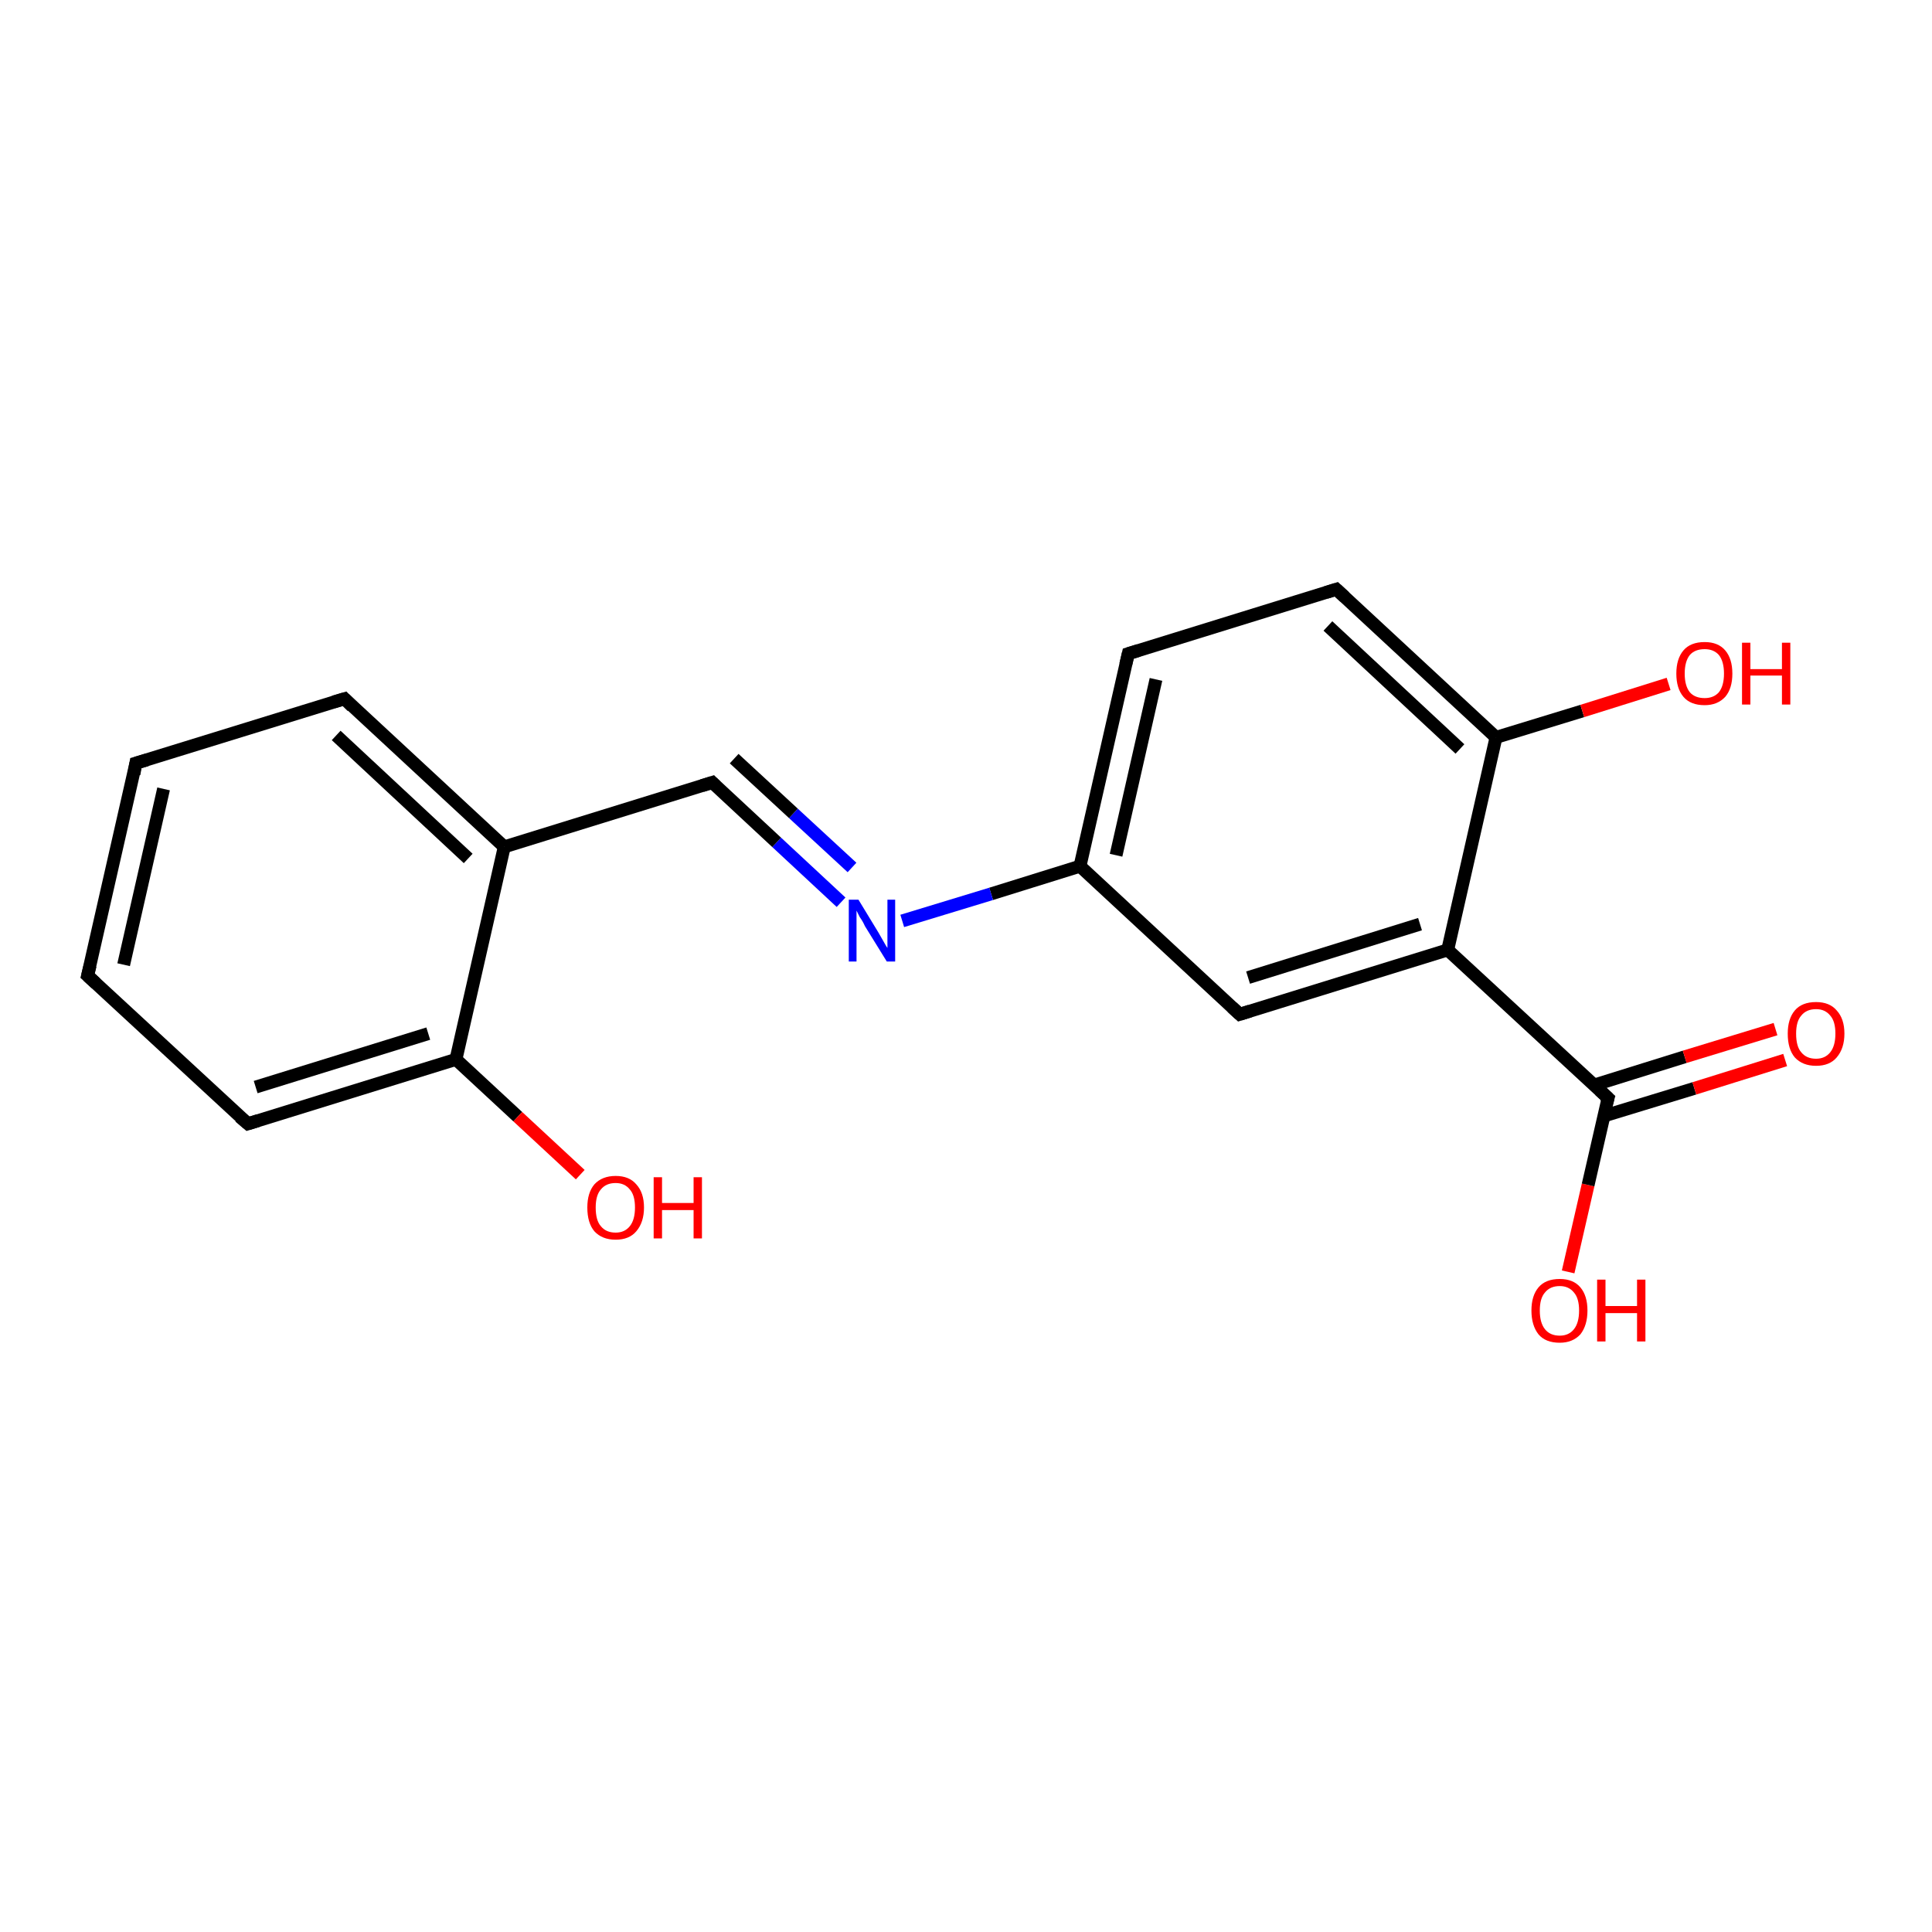 <?xml version='1.0' encoding='iso-8859-1'?>
<svg version='1.1' baseProfile='full'
              xmlns='http://www.w3.org/2000/svg'
                      xmlns:rdkit='http://www.rdkit.org/xml'
                      xmlns:xlink='http://www.w3.org/1999/xlink'
                  xml:space='preserve'
width='300px' height='300px' viewBox='0 0 300 300'>
<!-- END OF HEADER -->
<rect style='opacity:1.0;fill:#FFFFFF;stroke:none' width='300.0' height='300.0' x='0.0' y='0.0'> </rect>
<path class='bond-0 atom-0 atom-1' d='M 243.5,197.5 L 246.6,184.0' style='fill:none;fill-rule:evenodd;stroke:#FF0000;stroke-width:2.0px;stroke-linecap:butt;stroke-linejoin:miter;stroke-opacity:1' />
<path class='bond-0 atom-0 atom-1' d='M 246.6,184.0 L 249.7,170.5' style='fill:none;fill-rule:evenodd;stroke:#000000;stroke-width:2.0px;stroke-linecap:butt;stroke-linejoin:miter;stroke-opacity:1' />
<path class='bond-1 atom-1 atom-2' d='M 249.0,173.3 L 263.1,169.0' style='fill:none;fill-rule:evenodd;stroke:#000000;stroke-width:2.0px;stroke-linecap:butt;stroke-linejoin:miter;stroke-opacity:1' />
<path class='bond-1 atom-1 atom-2' d='M 263.1,169.0 L 277.2,164.6' style='fill:none;fill-rule:evenodd;stroke:#FF0000;stroke-width:2.0px;stroke-linecap:butt;stroke-linejoin:miter;stroke-opacity:1' />
<path class='bond-1 atom-1 atom-2' d='M 247.5,168.5 L 261.6,164.1' style='fill:none;fill-rule:evenodd;stroke:#000000;stroke-width:2.0px;stroke-linecap:butt;stroke-linejoin:miter;stroke-opacity:1' />
<path class='bond-1 atom-1 atom-2' d='M 261.6,164.1 L 275.7,159.8' style='fill:none;fill-rule:evenodd;stroke:#FF0000;stroke-width:2.0px;stroke-linecap:butt;stroke-linejoin:miter;stroke-opacity:1' />
<path class='bond-2 atom-1 atom-3' d='M 249.7,170.5 L 224.8,147.5' style='fill:none;fill-rule:evenodd;stroke:#000000;stroke-width:2.0px;stroke-linecap:butt;stroke-linejoin:miter;stroke-opacity:1' />
<path class='bond-3 atom-3 atom-4' d='M 224.8,147.5 L 192.5,157.5' style='fill:none;fill-rule:evenodd;stroke:#000000;stroke-width:2.0px;stroke-linecap:butt;stroke-linejoin:miter;stroke-opacity:1' />
<path class='bond-3 atom-3 atom-4' d='M 220.5,143.5 L 193.8,151.8' style='fill:none;fill-rule:evenodd;stroke:#000000;stroke-width:2.0px;stroke-linecap:butt;stroke-linejoin:miter;stroke-opacity:1' />
<path class='bond-4 atom-4 atom-5' d='M 192.5,157.5 L 167.7,134.5' style='fill:none;fill-rule:evenodd;stroke:#000000;stroke-width:2.0px;stroke-linecap:butt;stroke-linejoin:miter;stroke-opacity:1' />
<path class='bond-5 atom-5 atom-6' d='M 167.7,134.5 L 175.2,101.5' style='fill:none;fill-rule:evenodd;stroke:#000000;stroke-width:2.0px;stroke-linecap:butt;stroke-linejoin:miter;stroke-opacity:1' />
<path class='bond-5 atom-5 atom-6' d='M 173.3,132.8 L 179.5,105.5' style='fill:none;fill-rule:evenodd;stroke:#000000;stroke-width:2.0px;stroke-linecap:butt;stroke-linejoin:miter;stroke-opacity:1' />
<path class='bond-6 atom-6 atom-7' d='M 175.2,101.5 L 207.5,91.5' style='fill:none;fill-rule:evenodd;stroke:#000000;stroke-width:2.0px;stroke-linecap:butt;stroke-linejoin:miter;stroke-opacity:1' />
<path class='bond-7 atom-7 atom-8' d='M 207.5,91.5 L 232.3,114.5' style='fill:none;fill-rule:evenodd;stroke:#000000;stroke-width:2.0px;stroke-linecap:butt;stroke-linejoin:miter;stroke-opacity:1' />
<path class='bond-7 atom-7 atom-8' d='M 206.2,97.2 L 226.7,116.3' style='fill:none;fill-rule:evenodd;stroke:#000000;stroke-width:2.0px;stroke-linecap:butt;stroke-linejoin:miter;stroke-opacity:1' />
<path class='bond-8 atom-8 atom-9' d='M 232.3,114.5 L 245.7,110.4' style='fill:none;fill-rule:evenodd;stroke:#000000;stroke-width:2.0px;stroke-linecap:butt;stroke-linejoin:miter;stroke-opacity:1' />
<path class='bond-8 atom-8 atom-9' d='M 245.7,110.4 L 259.1,106.2' style='fill:none;fill-rule:evenodd;stroke:#FF0000;stroke-width:2.0px;stroke-linecap:butt;stroke-linejoin:miter;stroke-opacity:1' />
<path class='bond-9 atom-5 atom-10' d='M 167.7,134.5 L 153.9,138.8' style='fill:none;fill-rule:evenodd;stroke:#000000;stroke-width:2.0px;stroke-linecap:butt;stroke-linejoin:miter;stroke-opacity:1' />
<path class='bond-9 atom-5 atom-10' d='M 153.9,138.8 L 140.1,143.0' style='fill:none;fill-rule:evenodd;stroke:#0000FF;stroke-width:2.0px;stroke-linecap:butt;stroke-linejoin:miter;stroke-opacity:1' />
<path class='bond-10 atom-10 atom-11' d='M 130.6,140.1 L 120.6,130.8' style='fill:none;fill-rule:evenodd;stroke:#0000FF;stroke-width:2.0px;stroke-linecap:butt;stroke-linejoin:miter;stroke-opacity:1' />
<path class='bond-10 atom-10 atom-11' d='M 120.6,130.8 L 110.6,121.5' style='fill:none;fill-rule:evenodd;stroke:#000000;stroke-width:2.0px;stroke-linecap:butt;stroke-linejoin:miter;stroke-opacity:1' />
<path class='bond-10 atom-10 atom-11' d='M 132.3,134.7 L 123.2,126.3' style='fill:none;fill-rule:evenodd;stroke:#0000FF;stroke-width:2.0px;stroke-linecap:butt;stroke-linejoin:miter;stroke-opacity:1' />
<path class='bond-10 atom-10 atom-11' d='M 123.2,126.3 L 114.0,117.8' style='fill:none;fill-rule:evenodd;stroke:#000000;stroke-width:2.0px;stroke-linecap:butt;stroke-linejoin:miter;stroke-opacity:1' />
<path class='bond-11 atom-11 atom-12' d='M 110.6,121.5 L 78.3,131.5' style='fill:none;fill-rule:evenodd;stroke:#000000;stroke-width:2.0px;stroke-linecap:butt;stroke-linejoin:miter;stroke-opacity:1' />
<path class='bond-12 atom-12 atom-13' d='M 78.3,131.5 L 53.5,108.5' style='fill:none;fill-rule:evenodd;stroke:#000000;stroke-width:2.0px;stroke-linecap:butt;stroke-linejoin:miter;stroke-opacity:1' />
<path class='bond-12 atom-12 atom-13' d='M 72.7,133.3 L 52.2,114.2' style='fill:none;fill-rule:evenodd;stroke:#000000;stroke-width:2.0px;stroke-linecap:butt;stroke-linejoin:miter;stroke-opacity:1' />
<path class='bond-13 atom-13 atom-14' d='M 53.5,108.5 L 21.1,118.5' style='fill:none;fill-rule:evenodd;stroke:#000000;stroke-width:2.0px;stroke-linecap:butt;stroke-linejoin:miter;stroke-opacity:1' />
<path class='bond-14 atom-14 atom-15' d='M 21.1,118.5 L 13.6,151.5' style='fill:none;fill-rule:evenodd;stroke:#000000;stroke-width:2.0px;stroke-linecap:butt;stroke-linejoin:miter;stroke-opacity:1' />
<path class='bond-14 atom-14 atom-15' d='M 25.4,122.5 L 19.2,149.8' style='fill:none;fill-rule:evenodd;stroke:#000000;stroke-width:2.0px;stroke-linecap:butt;stroke-linejoin:miter;stroke-opacity:1' />
<path class='bond-15 atom-15 atom-16' d='M 13.6,151.5 L 38.5,174.5' style='fill:none;fill-rule:evenodd;stroke:#000000;stroke-width:2.0px;stroke-linecap:butt;stroke-linejoin:miter;stroke-opacity:1' />
<path class='bond-16 atom-16 atom-17' d='M 38.5,174.5 L 70.8,164.5' style='fill:none;fill-rule:evenodd;stroke:#000000;stroke-width:2.0px;stroke-linecap:butt;stroke-linejoin:miter;stroke-opacity:1' />
<path class='bond-16 atom-16 atom-17' d='M 39.7,168.8 L 66.5,160.5' style='fill:none;fill-rule:evenodd;stroke:#000000;stroke-width:2.0px;stroke-linecap:butt;stroke-linejoin:miter;stroke-opacity:1' />
<path class='bond-17 atom-17 atom-18' d='M 70.8,164.5 L 80.4,173.4' style='fill:none;fill-rule:evenodd;stroke:#000000;stroke-width:2.0px;stroke-linecap:butt;stroke-linejoin:miter;stroke-opacity:1' />
<path class='bond-17 atom-17 atom-18' d='M 80.4,173.4 L 90.1,182.4' style='fill:none;fill-rule:evenodd;stroke:#FF0000;stroke-width:2.0px;stroke-linecap:butt;stroke-linejoin:miter;stroke-opacity:1' />
<path class='bond-18 atom-8 atom-3' d='M 232.3,114.5 L 224.8,147.5' style='fill:none;fill-rule:evenodd;stroke:#000000;stroke-width:2.0px;stroke-linecap:butt;stroke-linejoin:miter;stroke-opacity:1' />
<path class='bond-19 atom-17 atom-12' d='M 70.8,164.5 L 78.3,131.5' style='fill:none;fill-rule:evenodd;stroke:#000000;stroke-width:2.0px;stroke-linecap:butt;stroke-linejoin:miter;stroke-opacity:1' />
<path d='M 249.5,171.2 L 249.7,170.5 L 248.4,169.3' style='fill:none;stroke:#000000;stroke-width:2.0px;stroke-linecap:butt;stroke-linejoin:miter;stroke-opacity:1;' />
<path d='M 194.1,157.0 L 192.5,157.5 L 191.3,156.4' style='fill:none;stroke:#000000;stroke-width:2.0px;stroke-linecap:butt;stroke-linejoin:miter;stroke-opacity:1;' />
<path d='M 174.8,103.2 L 175.2,101.5 L 176.8,101.0' style='fill:none;stroke:#000000;stroke-width:2.0px;stroke-linecap:butt;stroke-linejoin:miter;stroke-opacity:1;' />
<path d='M 205.9,92.0 L 207.5,91.5 L 208.8,92.7' style='fill:none;stroke:#000000;stroke-width:2.0px;stroke-linecap:butt;stroke-linejoin:miter;stroke-opacity:1;' />
<path d='M 111.1,122.0 L 110.6,121.5 L 109.0,122.0' style='fill:none;stroke:#000000;stroke-width:2.0px;stroke-linecap:butt;stroke-linejoin:miter;stroke-opacity:1;' />
<path d='M 54.7,109.7 L 53.5,108.5 L 51.8,109.0' style='fill:none;stroke:#000000;stroke-width:2.0px;stroke-linecap:butt;stroke-linejoin:miter;stroke-opacity:1;' />
<path d='M 22.8,118.0 L 21.1,118.5 L 20.8,120.2' style='fill:none;stroke:#000000;stroke-width:2.0px;stroke-linecap:butt;stroke-linejoin:miter;stroke-opacity:1;' />
<path d='M 14.0,149.9 L 13.6,151.5 L 14.9,152.7' style='fill:none;stroke:#000000;stroke-width:2.0px;stroke-linecap:butt;stroke-linejoin:miter;stroke-opacity:1;' />
<path d='M 37.2,173.4 L 38.5,174.5 L 40.1,174.0' style='fill:none;stroke:#000000;stroke-width:2.0px;stroke-linecap:butt;stroke-linejoin:miter;stroke-opacity:1;' />
<path class='atom-0' d='M 237.8 203.5
Q 237.8 201.2, 238.9 199.9
Q 240.0 198.6, 242.2 198.6
Q 244.3 198.6, 245.4 199.9
Q 246.5 201.2, 246.5 203.5
Q 246.5 205.8, 245.4 207.2
Q 244.2 208.5, 242.2 208.5
Q 240.0 208.5, 238.9 207.2
Q 237.8 205.8, 237.8 203.5
M 242.2 207.4
Q 243.6 207.4, 244.4 206.4
Q 245.2 205.4, 245.2 203.5
Q 245.2 201.6, 244.4 200.7
Q 243.6 199.7, 242.2 199.7
Q 240.7 199.7, 239.9 200.7
Q 239.1 201.6, 239.1 203.5
Q 239.1 205.4, 239.9 206.4
Q 240.7 207.4, 242.2 207.4
' fill='#FF0000'/>
<path class='atom-0' d='M 248.0 198.7
L 249.3 198.7
L 249.3 202.8
L 254.2 202.8
L 254.2 198.7
L 255.5 198.7
L 255.5 208.3
L 254.2 208.3
L 254.2 203.9
L 249.3 203.9
L 249.3 208.3
L 248.0 208.3
L 248.0 198.7
' fill='#FF0000'/>
<path class='atom-2' d='M 277.6 160.5
Q 277.6 158.2, 278.7 156.9
Q 279.8 155.6, 282.0 155.6
Q 284.1 155.6, 285.2 156.9
Q 286.4 158.2, 286.4 160.5
Q 286.4 162.8, 285.2 164.2
Q 284.1 165.5, 282.0 165.5
Q 279.9 165.5, 278.7 164.2
Q 277.6 162.9, 277.6 160.5
M 282.0 164.4
Q 283.4 164.4, 284.2 163.4
Q 285.0 162.4, 285.0 160.5
Q 285.0 158.6, 284.2 157.7
Q 283.4 156.7, 282.0 156.7
Q 280.5 156.7, 279.7 157.7
Q 278.9 158.6, 278.9 160.5
Q 278.9 162.5, 279.7 163.4
Q 280.5 164.4, 282.0 164.4
' fill='#FF0000'/>
<path class='atom-9' d='M 260.3 104.6
Q 260.3 102.3, 261.4 101.0
Q 262.5 99.7, 264.7 99.7
Q 266.8 99.7, 267.9 101.0
Q 269.0 102.3, 269.0 104.6
Q 269.0 106.9, 267.9 108.2
Q 266.7 109.5, 264.7 109.5
Q 262.5 109.5, 261.4 108.2
Q 260.3 106.9, 260.3 104.6
M 264.7 108.4
Q 266.1 108.4, 266.9 107.5
Q 267.7 106.5, 267.7 104.6
Q 267.7 102.7, 266.9 101.7
Q 266.1 100.8, 264.7 100.8
Q 263.2 100.8, 262.4 101.7
Q 261.6 102.7, 261.6 104.6
Q 261.6 106.5, 262.4 107.5
Q 263.2 108.4, 264.7 108.4
' fill='#FF0000'/>
<path class='atom-9' d='M 270.5 99.8
L 271.8 99.8
L 271.8 103.9
L 276.7 103.9
L 276.7 99.8
L 278.0 99.8
L 278.0 109.4
L 276.7 109.4
L 276.7 104.9
L 271.8 104.9
L 271.8 109.4
L 270.5 109.4
L 270.5 99.8
' fill='#FF0000'/>
<path class='atom-10' d='M 133.3 139.7
L 136.4 144.8
Q 136.7 145.3, 137.2 146.2
Q 137.7 147.1, 137.8 147.2
L 137.8 139.7
L 139.0 139.7
L 139.0 149.3
L 137.7 149.3
L 134.3 143.8
Q 134.0 143.1, 133.5 142.4
Q 133.1 141.6, 133.0 141.4
L 133.0 149.3
L 131.8 149.3
L 131.8 139.7
L 133.3 139.7
' fill='#0000FF'/>
<path class='atom-18' d='M 91.2 187.5
Q 91.2 185.2, 92.3 183.9
Q 93.5 182.6, 95.6 182.6
Q 97.7 182.6, 98.8 183.9
Q 100.0 185.2, 100.0 187.5
Q 100.0 189.8, 98.8 191.2
Q 97.7 192.5, 95.6 192.5
Q 93.5 192.5, 92.3 191.2
Q 91.2 189.9, 91.2 187.5
M 95.6 191.4
Q 97.0 191.4, 97.8 190.4
Q 98.6 189.4, 98.6 187.5
Q 98.6 185.6, 97.8 184.7
Q 97.0 183.7, 95.6 183.7
Q 94.1 183.7, 93.3 184.7
Q 92.5 185.6, 92.5 187.5
Q 92.5 189.5, 93.3 190.4
Q 94.1 191.4, 95.6 191.4
' fill='#FF0000'/>
<path class='atom-18' d='M 101.5 182.8
L 102.8 182.8
L 102.8 186.8
L 107.7 186.8
L 107.7 182.8
L 109.0 182.8
L 109.0 192.3
L 107.7 192.3
L 107.7 187.9
L 102.8 187.9
L 102.8 192.3
L 101.5 192.3
L 101.5 182.8
' fill='#FF0000'/>
</svg>
